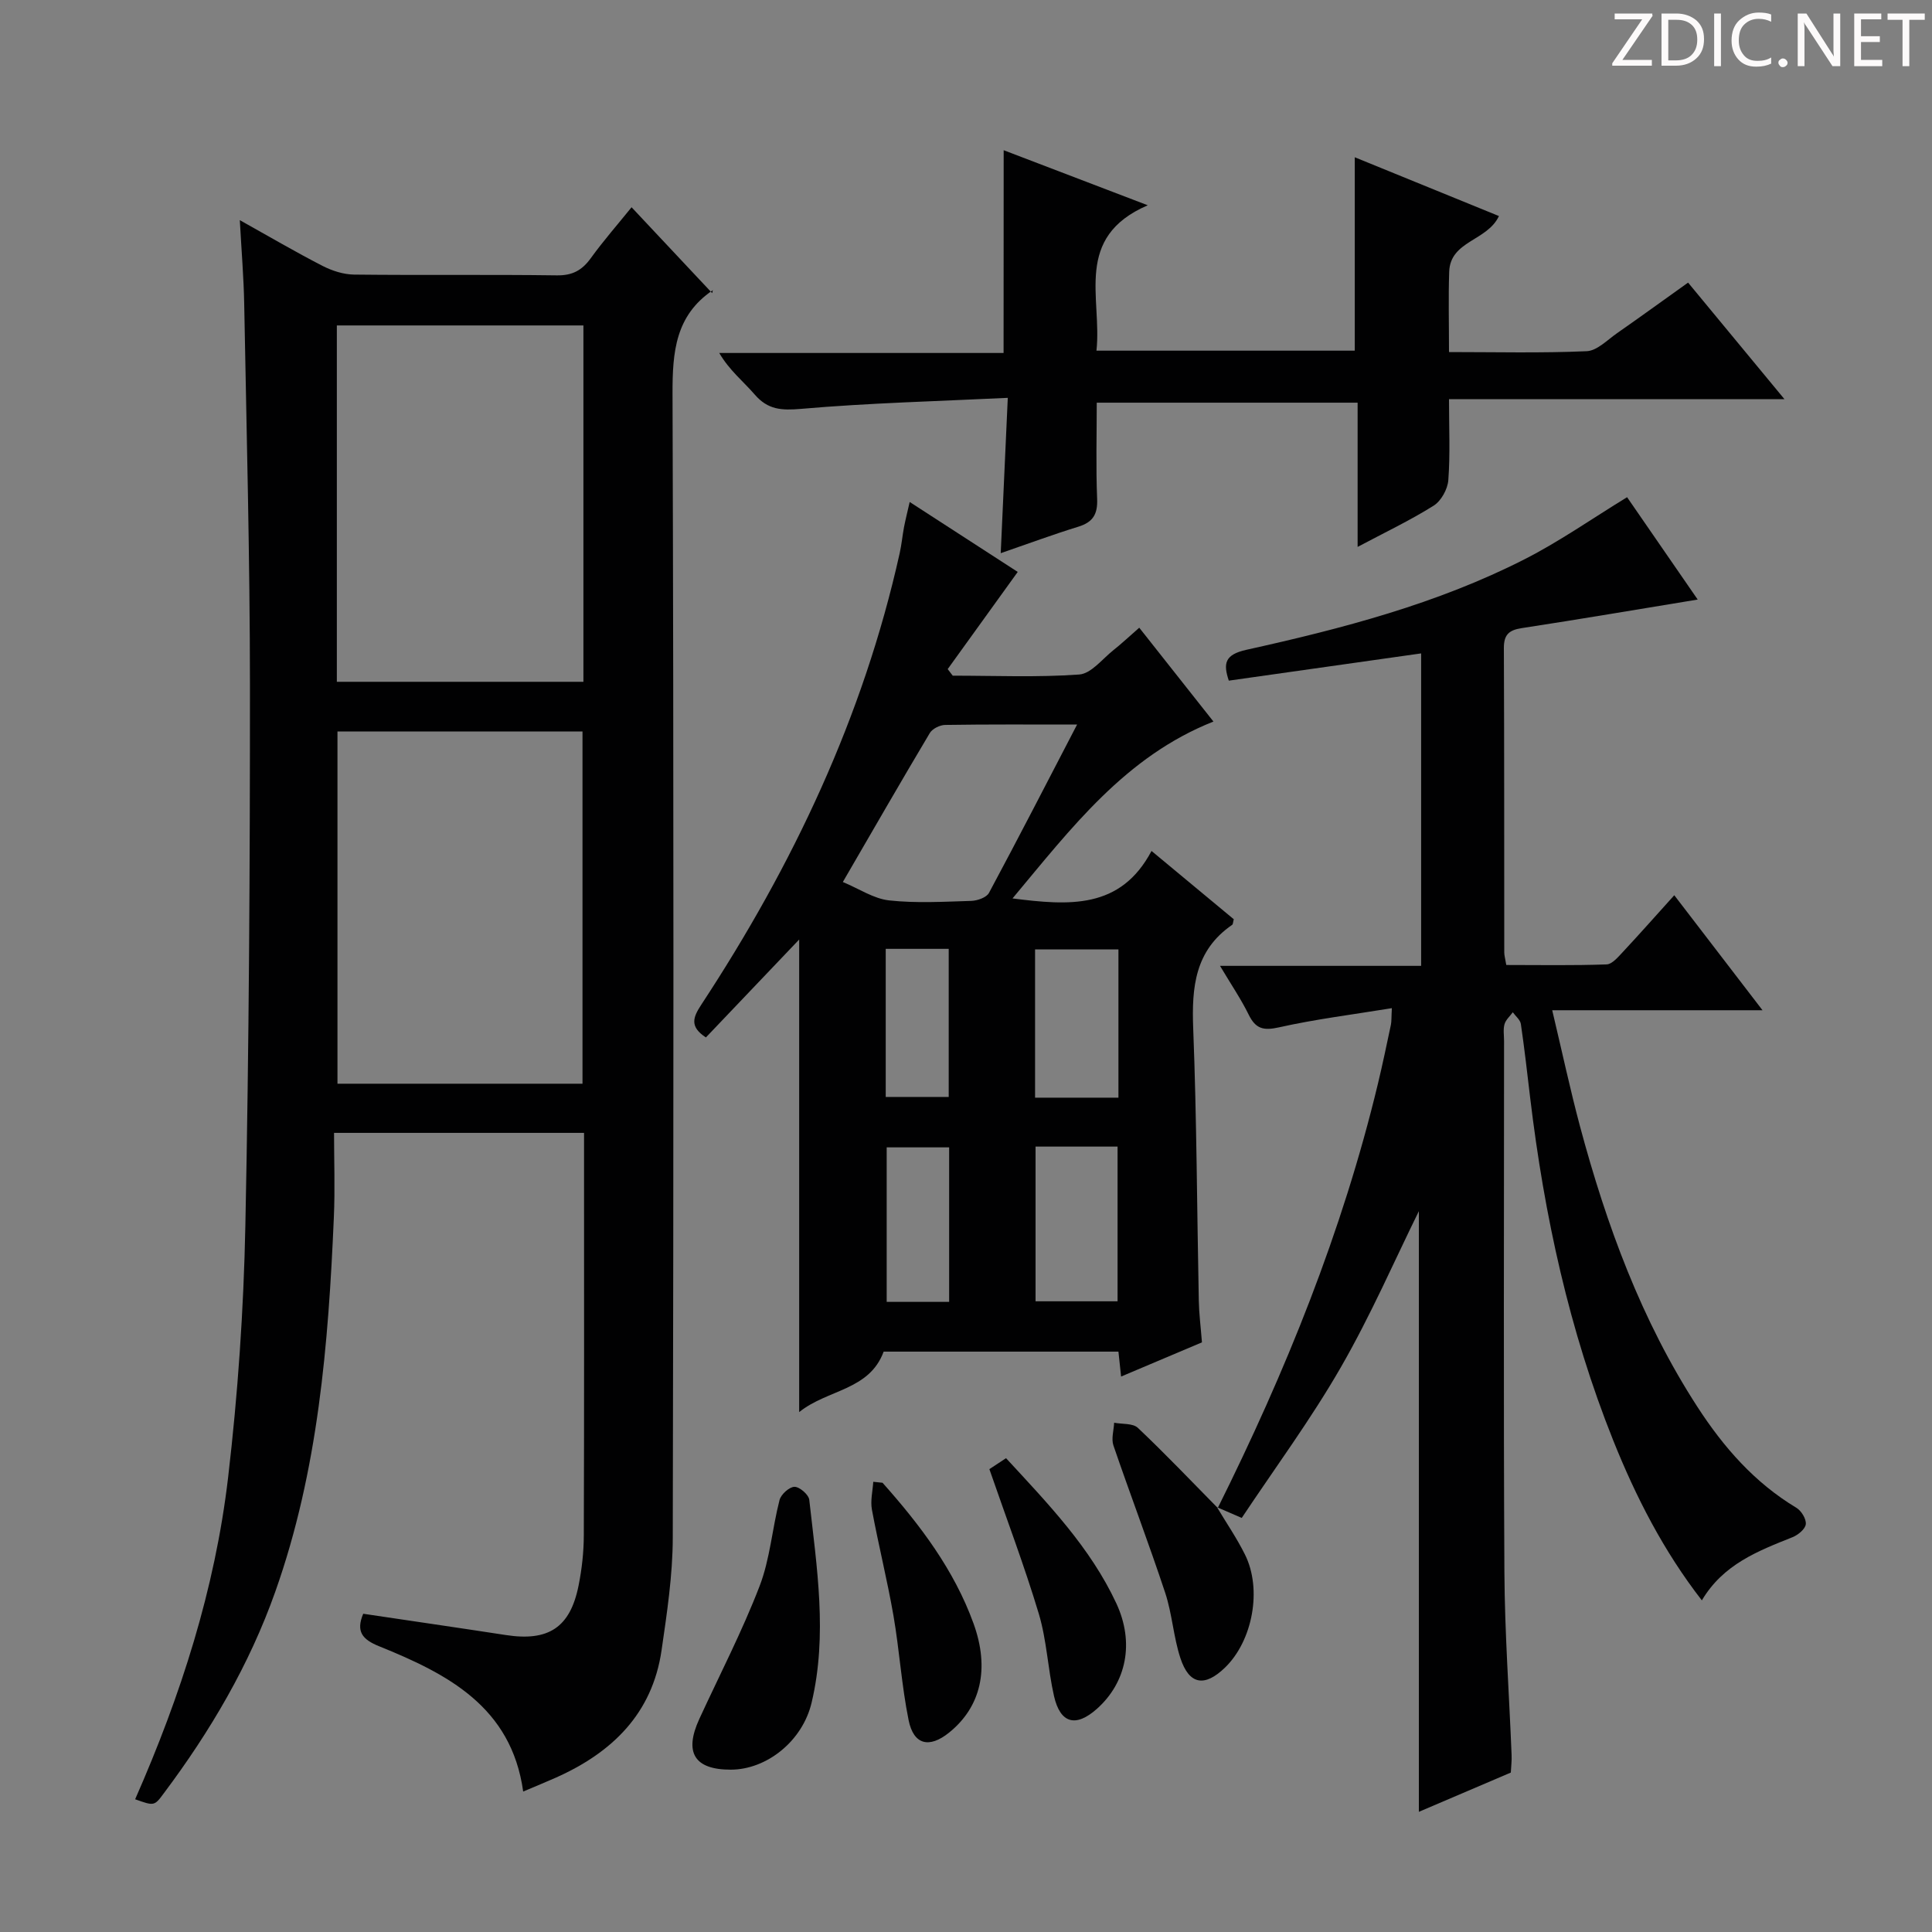 <svg enable-background="new 0 0 400 400" viewBox="0 0 400 400" xmlns="http://www.w3.org/2000/svg"><rect x="0" y="0" width="400" height="400" fill="#808080" stroke="none"/><g fill="#fcfafa"><path d="m342.2 3.2-6.3 9.2h6.1v1.2h-8.2v-.5l6.2-9.1h-5.7v-1.2h7.8v.4z"/><path d="m344 13.7v-10.9h3.1c1.6 0 3 .5 4.1 1.4 1.1 1 1.6 2.2 1.6 3.9s-.5 3-1.6 4-2.5 1.5-4.2 1.5h-3zm1.4-9.6v8.4h1.6c1.4 0 2.5-.4 3.2-1.1.8-.8 1.2-1.8 1.2-3.2s-.4-2.4-1.2-3.1-1.8-1-3.1-1z"/><path d="m356.3 2.8v10.9h-1.4v-10.9z"/><path d="m366.6 13.2c-.8.4-1.8.6-3 .6-1.6 0-2.8-.5-3.7-1.5s-1.4-2.3-1.4-3.9c0-1.7.5-3.2 1.6-4.2s2.4-1.6 4-1.6c1 0 1.9.1 2.6.4v1.5c-.8-.4-1.6-.6-2.6-.6-1.2 0-2.2.4-3 1.2s-1.1 1.9-1.1 3.3c0 1.3.4 2.3 1.1 3.1s1.6 1.1 2.8 1.1c1.1 0 2-.2 2.8-.7v1.3z"/><path d="m368.2 13c0-.3.1-.5.3-.6.2-.2.4-.3.6-.3.3 0 .5.1.7.3s.3.4.3.6-.1.5-.3.6c-.2.2-.4.3-.7.3s-.5-.1-.6-.3c-.2-.2-.3-.4-.3-.6z"/><path d="m381.1 13.7h-1.7l-5.5-8.4c-.2-.2-.3-.5-.4-.7 0 .2.1.8.1 1.5v7.6h-1.4v-10.9h1.8l5.3 8.3c.3.4.4.6.4.8 0-.3-.1-.8-.1-1.6v-7.5h1.4v10.9z"/><path d="m389.7 13.7h-5.8v-10.9h5.6v1.2h-4.2v3.5h3.9v1.2h-3.9v3.7h4.4z"/><path d="m398.4 4.1h-3.1v9.6h-1.4v-9.6h-3.1v-1.3h7.7v1.3z"/></g><path d="m27.98 372.52c9.48-21.54 16.53-43.53 19.24-66.57 2.03-17.31 3.23-34.79 3.58-52.22.76-37.29.96-74.6.95-111.9-.01-26.3-.71-52.61-1.19-78.91-.1-5.46-.56-10.92-.91-17.34 6.2 3.46 11.58 6.62 17.13 9.47 1.97 1.01 4.32 1.77 6.51 1.8 14 .16 28-.03 41.99.16 3.23.05 5.22-1.04 7.04-3.56 2.62-3.62 5.58-7 8.44-10.54 5.5 5.86 10.81 11.51 16.69 17.78.21-1.14.26-.7.09-.58-7.69 5.22-8.32 12.74-8.3 21.34.26 78.98.22 157.97.05 236.95-.02 7.76-1.2 15.56-2.32 23.27-1.91 13.13-10.24 21.18-21.88 26.37-2.12.94-4.27 1.82-6.77 2.88-2.44-17.57-15.69-24.37-29.83-30.08-3.49-1.41-4.83-3.06-3.29-6.73 9.91 1.48 19.73 2.9 29.54 4.41 8.82 1.36 13.32-1.56 15.05-10.26.68-3.39 1.07-6.9 1.08-10.36.09-25.83.05-51.66.05-77.49 0-1.82 0-3.64 0-5.86-17.03 0-33.78 0-51.76 0 0 5.7.22 11.61-.04 17.5-1.13 26.27-3.24 52.41-12.11 77.45-5.37 15.17-13.45 28.91-23.08 41.76-1.98 2.69-2.02 2.66-5.95 1.26zm92.81-305.14c-17.29 0-34.15 0-51.05 0v73.78h51.05c0-24.73 0-49.04 0-73.78zm-.19 156.99c0-24.58 0-48.65 0-72.92-17.07 0-33.81 0-50.73 0v72.92z" fill="#010102"/><path d="m252.13 312.2c14.02-28.16 25.79-57.18 33.16-87.85.97-4.03 1.81-8.08 2.67-12.13.16-.75.1-1.55.21-3.49-8.14 1.33-15.83 2.28-23.36 3.97-3.22.72-4.83.32-6.27-2.6-1.59-3.24-3.64-6.25-5.95-10.13h41.64c0-21.81 0-43.04 0-64.69-13.38 1.89-26.47 3.75-39.82 5.64-1.19-3.58-.84-5.39 3.66-6.39 19.78-4.38 39.42-9.49 57.59-18.75 7.21-3.67 13.9-8.37 21.21-12.84 4.69 6.8 9.65 13.99 14.62 21.19-12.4 2.03-24.41 4.08-36.46 5.92-2.67.41-3.68 1.41-3.67 4.14.09 20.99.06 41.98.08 62.98 0 .64.2 1.28.42 2.62 6.93 0 13.85.13 20.76-.12 1.17-.04 2.42-1.56 3.41-2.61 3.49-3.74 6.87-7.57 10.61-11.71 6.03 7.86 11.77 15.34 18.27 23.81-14.87 0-28.69 0-43.54 0 2.05 8.62 3.7 16.35 5.74 23.99 5.49 20.48 12.73 40.26 24.35 58.17 5.39 8.31 11.81 15.66 20.46 20.85 1.03.62 2.07 2.32 1.95 3.4-.11 1.01-1.6 2.23-2.75 2.69-7.15 2.86-14.33 5.59-18.77 13.08-7.94-10.23-13.66-21.42-18.35-33.12-9.12-22.79-14.28-46.58-17.19-70.89-.61-5.11-1.18-10.22-1.93-15.31-.13-.88-1.09-1.63-1.67-2.44-.6.82-1.46 1.56-1.72 2.48-.3 1.08-.09 2.31-.09 3.48 0 36.65-.13 73.31.07 109.96.07 12.62.99 25.24 1.49 37.86.05 1.15-.09 2.3-.16 3.63-6.42 2.74-12.78 5.46-19.04 8.13 0-42.13 0-83.91 0-124.36-4.96 10.04-9.95 21.56-16.18 32.37-6.2 10.77-13.63 20.83-20.49 31.14-2.19-.95-3.68-1.59-5.17-2.24z" fill="#010102"/><path d="m188.34 103.93c7.88 5.1 15.5 10.04 22.37 14.48-4.99 6.93-9.75 13.52-14.5 20.12.35.45.69.91 1.04 1.36 8.74 0 17.5.38 26.19-.24 2.48-.18 4.79-3.23 7.1-5.06 1.69-1.34 3.27-2.83 5.33-4.63 5.12 6.47 10.13 12.82 15.36 19.43-18.25 7.24-29.37 21.99-41.6 36.62 11.71 1.48 22.35 2.31 28.78-9.83 6.16 5.12 11.64 9.66 17.03 14.14-.16.56-.14 1.03-.35 1.17-7.68 5.28-8.38 12.88-8.05 21.41.73 18.79.78 37.61 1.16 56.42.05 2.65.39 5.29.65 8.6-5.33 2.25-10.9 4.61-16.74 7.08-.2-1.82-.35-3.28-.55-5.16-16.31 0-32.54 0-48.61 0-2.97 8.07-11.64 7.8-17.49 12.52 0-32.92 0-65.1 0-97.84-6.51 6.83-12.93 13.57-19.31 20.27-3.43-2.24-2.67-4.17-.95-6.79 18.95-28.84 33.54-59.61 41.07-93.47.4-1.78.56-3.61.9-5.41.31-1.59.71-3.16 1.17-5.19zm34.66 46.08c-9.71 0-18.53-.06-27.34.08-1.09.02-2.63.79-3.16 1.69-5.94 9.96-11.72 20.02-18 30.83 3.36 1.39 6.38 3.46 9.6 3.81 5.6.61 11.32.27 16.98.1 1.28-.04 3.17-.7 3.68-1.66 6.04-11.26 11.88-22.61 18.24-34.85zm-8.6 87.38v32.03h16.98c0-10.93 0-21.45 0-32.03-5.87 0-11.3 0-16.98 0zm17.16-40.83c-6.19 0-11.75 0-17.26 0v30.7h17.26c0-10.36 0-20.4 0-30.7zm-35.05 72.98c0-10.8 0-21.32 0-31.99-4.52 0-8.72 0-12.93 0v31.99zm-13.13-73.09v30.66h13.04c0-10.51 0-20.55 0-30.66-4.48 0-8.55 0-13.04 0z" fill="#010102"/><path d="m207.8 31.1c9.51 3.63 18.93 7.23 29.83 11.4-15.43 6.66-9.43 19.17-10.62 30.1h53.48c0-13.07 0-26.25 0-40.04 10.01 4.08 19.91 8.12 29.85 12.17-2.42 5.19-10.08 5.09-10.3 11.53-.18 5.31-.04 10.63-.04 16.63 9.68 0 19.11.24 28.51-.18 2.15-.09 4.27-2.33 6.3-3.74 4.77-3.32 9.47-6.74 14.69-10.46 6.54 7.92 12.96 15.68 19.95 24.13-23.36 0-46.01 0-69.45 0 0 5.93.26 11.37-.14 16.76-.14 1.88-1.49 4.33-3.05 5.3-4.86 3.05-10.08 5.53-15.73 8.53 0-10.33 0-19.91 0-29.86-18.04 0-35.74 0-54.01 0 0 6.69-.19 13.31.08 19.91.13 3.19-.86 4.83-3.9 5.77-5.2 1.6-10.32 3.5-16.06 5.48.49-10.66.95-20.81 1.46-32.16-14.69.71-28.77 1.06-42.78 2.28-4.07.35-6.89.19-9.61-2.96-2.36-2.73-5.24-5-7.35-8.61h58.87c.02-14.31.02-28.02.02-41.98z" fill="#010102"/><path d="m151.3 366.39c-7.53.01-9.72-3.53-6.51-10.51 4.21-9.14 8.86-18.11 12.47-27.48 2.17-5.63 2.61-11.91 4.13-17.82.3-1.18 2.01-2.73 3.09-2.75 1.05-.02 2.95 1.62 3.07 2.69 1.56 13.97 3.81 27.98.49 41.97-1.87 7.98-9.3 13.89-16.74 13.9z" fill="#010102"/><path d="m251.94 312.01c1.95 3.27 4.12 6.43 5.81 9.83 3.6 7.19 1.61 17.86-4.12 23.41-4.22 4.09-7.42 3.58-9.24-1.95-1.44-4.38-1.7-9.15-3.15-13.53-3.39-10.23-7.23-20.31-10.72-30.51-.47-1.39.08-3.12.15-4.7 1.67.32 3.87.08 4.91 1.06 5.67 5.36 11.05 11.02 16.53 16.58.02 0-.17-.19-.17-.19z" fill="#010102"/><path d="m204.84 304.17c.74-.49 1.95-1.28 3.45-2.27 8.68 9.41 17.44 18.47 22.84 30.07 3.78 8.13 2.09 16.37-4.02 21.82-4.37 3.89-7.59 3.06-8.89-2.64-1.28-5.64-1.5-11.55-3.15-17.05-3-9.97-6.7-19.72-10.23-29.93z" fill="#010102"/><path d="m182.72 306.99c7.77 8.73 14.79 17.98 18.83 29.11 3.41 9.39 1.52 17.34-5.08 22.64-4.08 3.27-7.31 2.53-8.35-2.59-1.45-7.14-1.9-14.47-3.14-21.66-1.28-7.35-3.1-14.6-4.46-21.94-.34-1.84.16-3.84.28-5.76.64.06 1.28.13 1.92.2z" fill="#010102"/></svg>